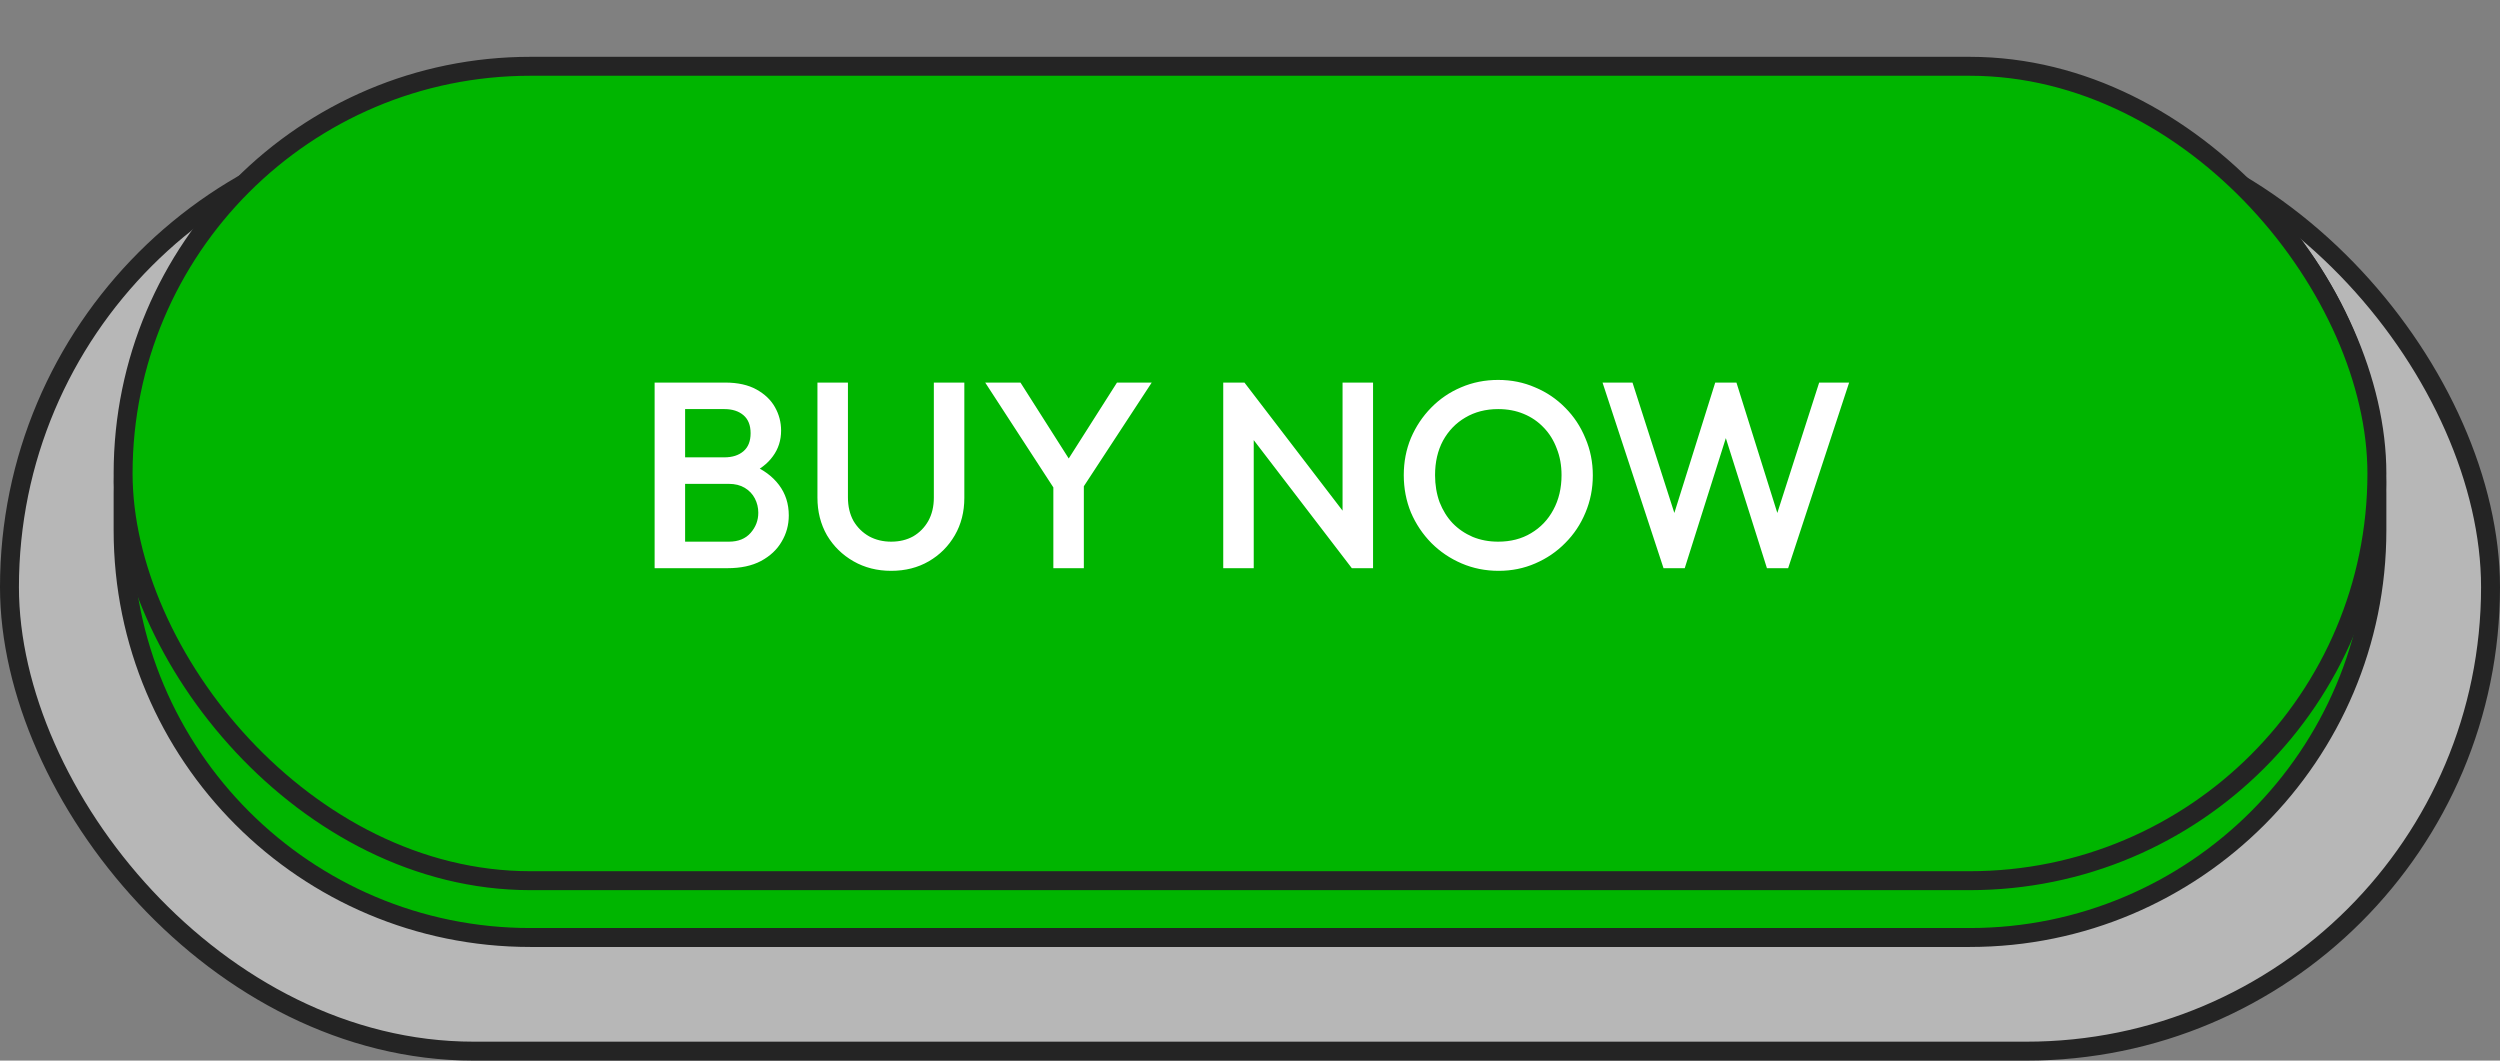 <svg width="132" height="56" viewBox="0 0 132 56" fill="none" xmlns="http://www.w3.org/2000/svg">
<rect x="0" y="0" width="132" height="56" fill="#808080" stroke="none"/>
<rect x="0.5" y="6.5" width="131" height="49" rx="24.5" fill="#B7B7B7" stroke="#242424"/>
<path d="M28 4.5H104C115.874 4.5 125.5 14.126 125.5 26V28C125.5 39.874 115.874 49.5 104 49.5H28C16.126 49.5 6.5 39.874 6.5 28V26C6.5 14.126 16.126 4.5 28 4.5Z" fill="#00B500" stroke="#242424"/>
<rect x="6.5" y="3.5" width="119" height="43" rx="21.5" fill="#00B500"/>
<rect x="6.5" y="3.5" width="119" height="43" rx="21.5" stroke="#242424"/>
<path d="M35.67 30V28.6H38.484C38.979 28.6 39.361 28.446 39.632 28.138C39.903 27.83 40.038 27.475 40.038 27.074C40.038 26.803 39.977 26.551 39.856 26.318C39.735 26.085 39.557 25.898 39.324 25.758C39.091 25.618 38.811 25.548 38.484 25.548H35.67V24.148H38.246C38.666 24.148 39.002 24.041 39.254 23.826C39.506 23.611 39.632 23.294 39.632 22.874C39.632 22.454 39.506 22.137 39.254 21.922C39.002 21.707 38.666 21.6 38.246 21.6H35.67V20.2H38.288C38.951 20.2 39.501 20.321 39.94 20.564C40.379 20.807 40.705 21.119 40.92 21.502C41.135 21.885 41.242 22.295 41.242 22.734C41.242 23.247 41.097 23.7 40.808 24.092C40.528 24.484 40.113 24.801 39.562 25.044L39.688 24.54C40.304 24.792 40.785 25.147 41.13 25.604C41.475 26.061 41.648 26.598 41.648 27.214C41.648 27.718 41.522 28.18 41.27 28.6C41.027 29.02 40.663 29.361 40.178 29.622C39.702 29.874 39.114 30 38.414 30H35.67ZM34.564 30V20.2H36.174V30H34.564ZM47.053 30.14C46.316 30.14 45.653 29.972 45.065 29.636C44.477 29.3 44.01 28.843 43.665 28.264C43.329 27.676 43.161 27.013 43.161 26.276V20.2H44.771V26.262C44.771 26.738 44.869 27.153 45.065 27.508C45.27 27.853 45.546 28.124 45.891 28.32C46.236 28.507 46.624 28.6 47.053 28.6C47.492 28.6 47.879 28.507 48.215 28.32C48.551 28.124 48.817 27.853 49.013 27.508C49.209 27.153 49.307 26.743 49.307 26.276V20.2H50.917V26.29C50.917 27.027 50.749 27.685 50.413 28.264C50.077 28.843 49.62 29.3 49.041 29.636C48.462 29.972 47.8 30.14 47.053 30.14ZM55.841 26.08L52.019 20.2H53.881L56.863 24.89H55.995L58.977 20.2H60.811L56.961 26.08H55.841ZM55.617 30V25.072H57.227V30H55.617ZM64.587 30V20.2H65.707L66.197 22.048V30H64.587ZM71.377 30L65.511 22.342L65.707 20.2L71.573 27.858L71.377 30ZM71.377 30L70.887 28.278V20.2H72.497V30H71.377ZM79.131 30.14C78.431 30.14 77.777 30.009 77.171 29.748C76.564 29.487 76.032 29.127 75.575 28.67C75.117 28.203 74.758 27.667 74.497 27.06C74.245 26.444 74.119 25.786 74.119 25.086C74.119 24.386 74.245 23.733 74.497 23.126C74.758 22.519 75.113 21.987 75.561 21.53C76.018 21.063 76.545 20.704 77.143 20.452C77.749 20.191 78.403 20.06 79.103 20.06C79.803 20.06 80.451 20.191 81.049 20.452C81.655 20.704 82.187 21.063 82.645 21.53C83.102 21.987 83.457 22.524 83.709 23.14C83.97 23.747 84.101 24.4 84.101 25.1C84.101 25.8 83.97 26.458 83.709 27.074C83.457 27.681 83.102 28.213 82.645 28.67C82.197 29.127 81.669 29.487 81.063 29.748C80.465 30.009 79.821 30.14 79.131 30.14ZM79.103 28.6C79.765 28.6 80.344 28.451 80.839 28.152C81.343 27.853 81.735 27.443 82.015 26.92C82.304 26.388 82.449 25.777 82.449 25.086C82.449 24.573 82.365 24.106 82.197 23.686C82.038 23.257 81.809 22.888 81.511 22.58C81.212 22.263 80.857 22.02 80.447 21.852C80.045 21.684 79.597 21.6 79.103 21.6C78.449 21.6 77.871 21.749 77.367 22.048C76.872 22.337 76.48 22.743 76.191 23.266C75.911 23.789 75.771 24.395 75.771 25.086C75.771 25.599 75.85 26.075 76.009 26.514C76.177 26.943 76.405 27.312 76.695 27.62C76.993 27.928 77.348 28.171 77.759 28.348C78.169 28.516 78.617 28.6 79.103 28.6ZM87.834 30L84.614 20.2H86.196L88.618 27.746H88.198L90.564 20.2H91.684L94.05 27.746H93.63L96.052 20.2H97.634L94.414 30H93.294L90.914 22.468H91.334L88.954 30H87.834Z" fill="white"/>
</svg>
